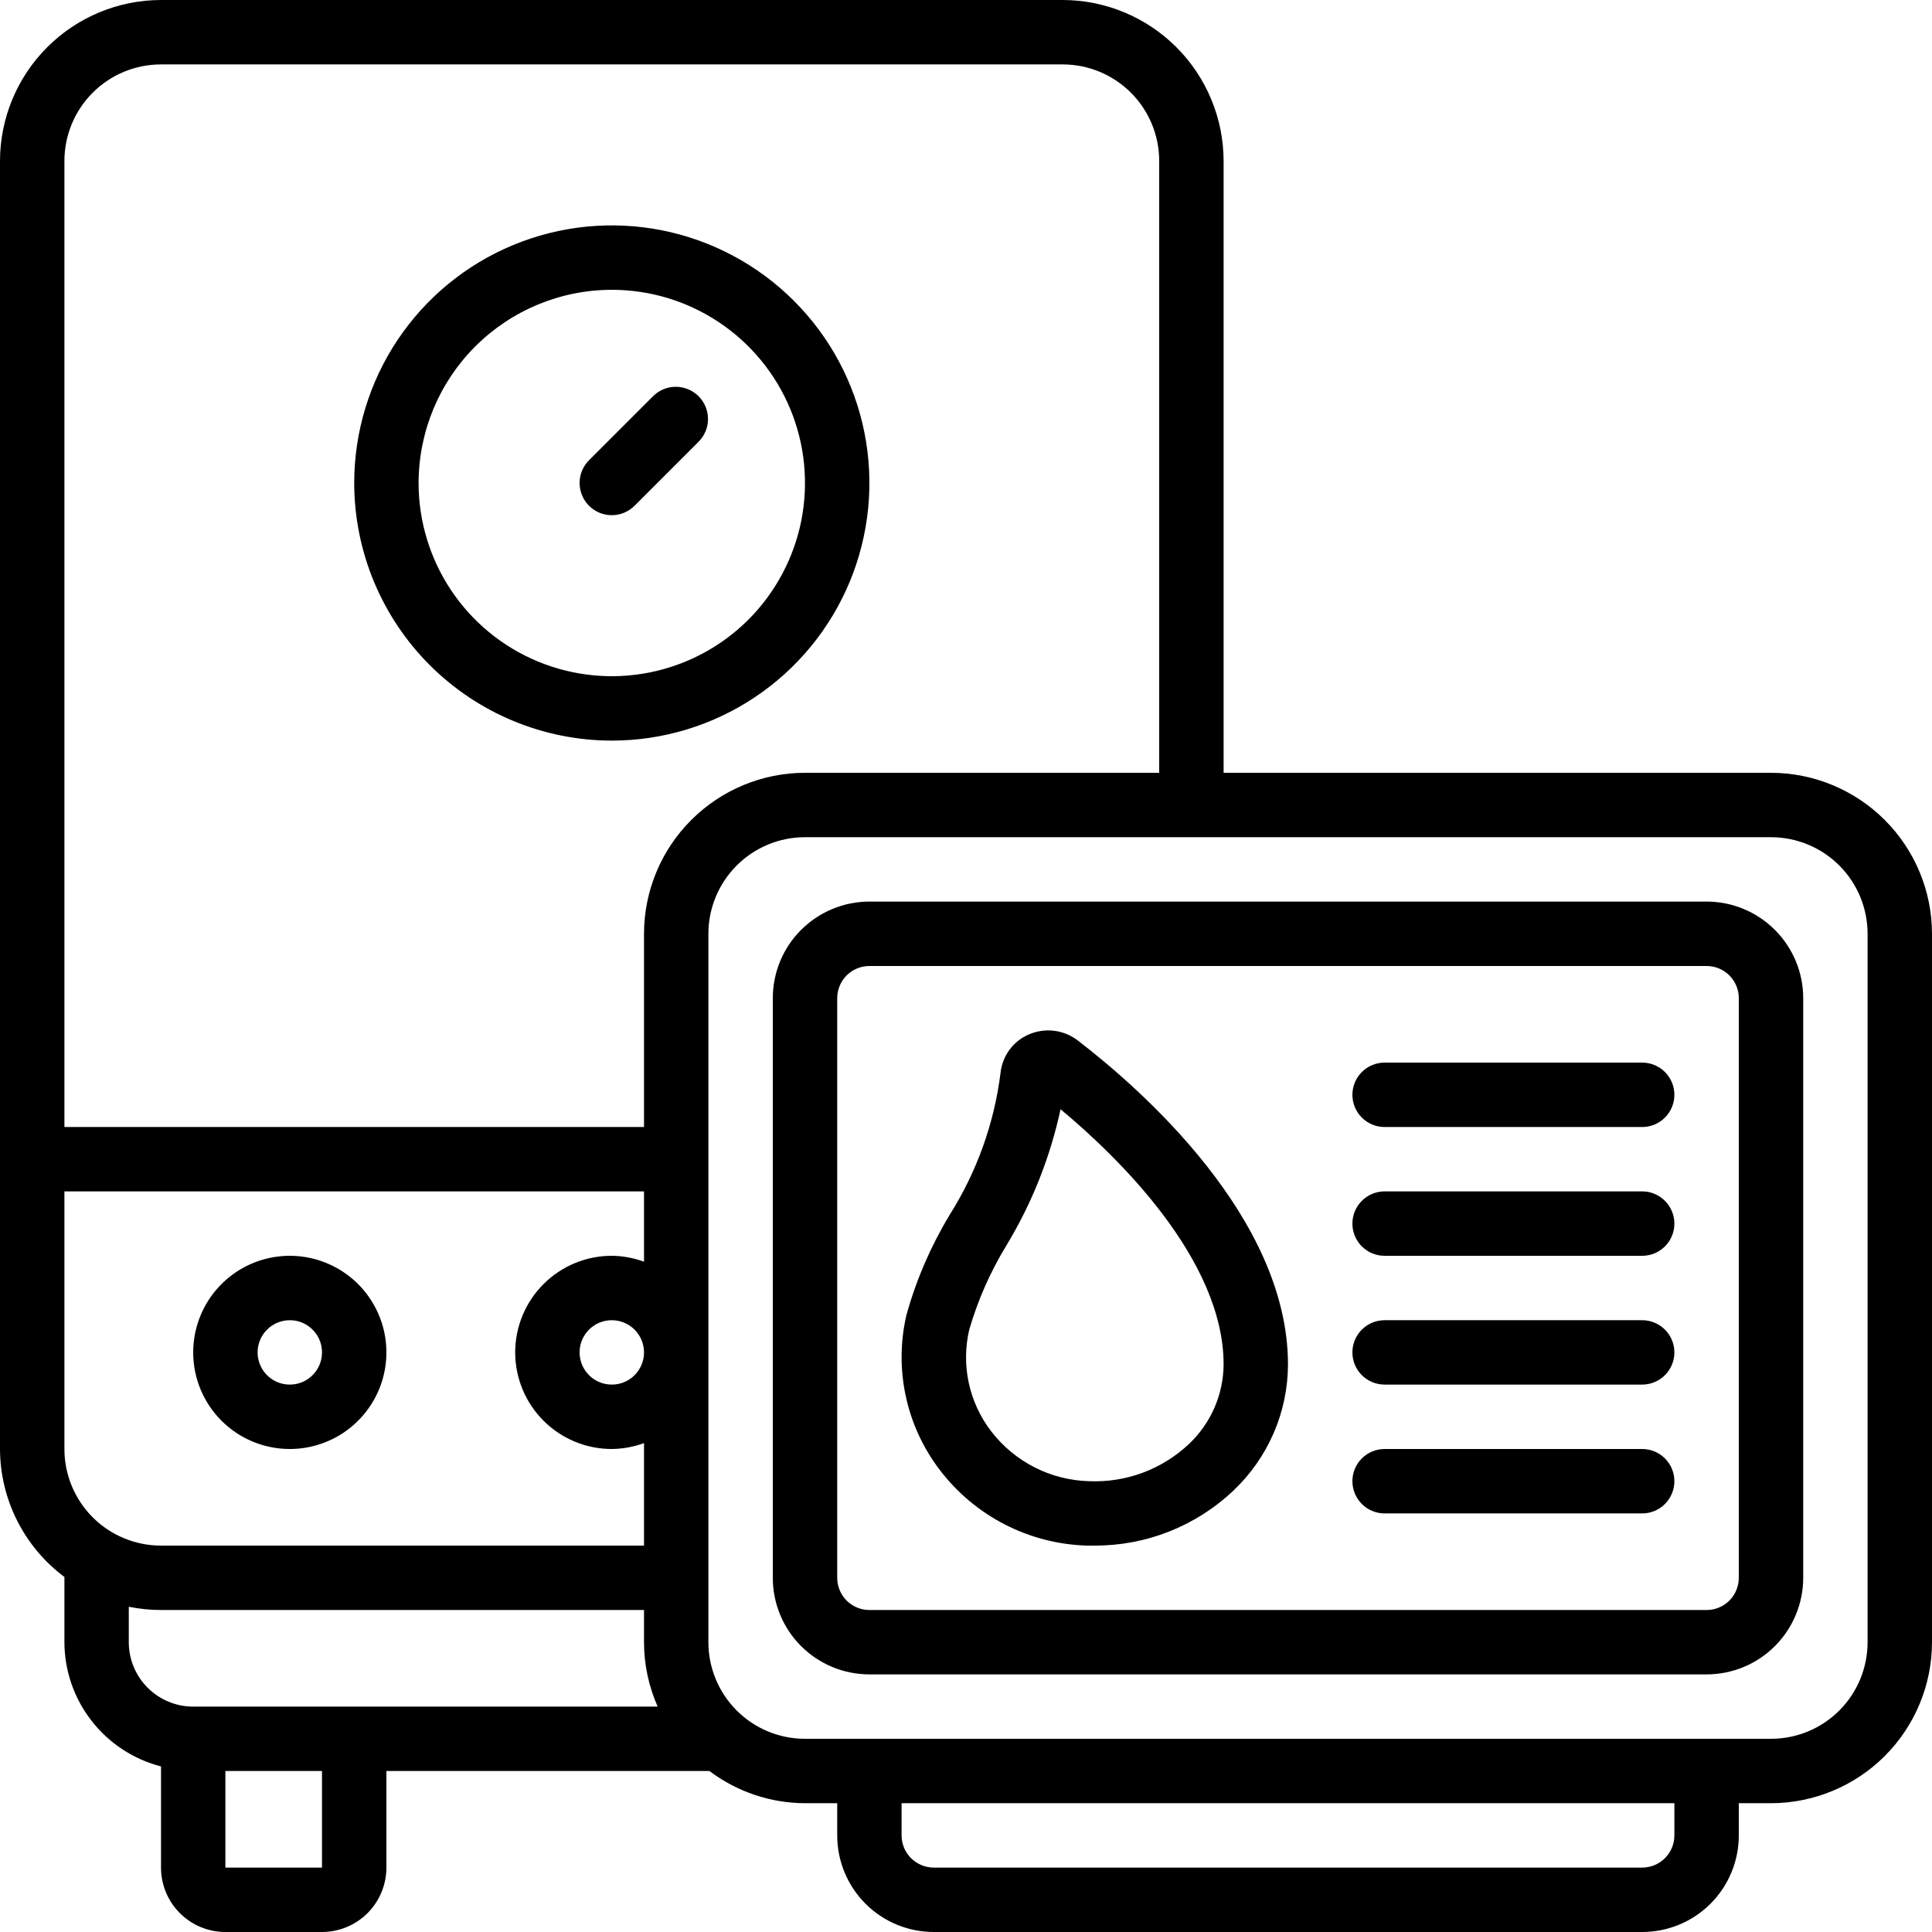 <svg xmlns="http://www.w3.org/2000/svg" width="50" height="50" viewBox="0 0 50 50" fill="none"><g clip-path="url(#clip0_8809_85)"><path d="M27.891 26.926C27.712 26.789 27.501 26.703 27.278 26.676C27.055 26.649 26.828 26.683 26.622 26.773C26.423 26.859 26.25 26.997 26.122 27.173C25.994 27.349 25.915 27.556 25.893 27.773C25.729 29.076 25.279 30.328 24.578 31.439C24.091 32.245 23.716 33.112 23.462 34.018C23.298 34.713 23.291 35.435 23.441 36.133C23.591 36.83 23.894 37.486 24.329 38.052C24.777 38.638 25.351 39.117 26.008 39.455C26.665 39.792 27.389 39.978 28.127 40C28.191 40 28.254 40 28.317 40C29.658 40.007 30.949 39.497 31.922 38.575C32.365 38.155 32.719 37.65 32.962 37.089C33.205 36.529 33.331 35.925 33.333 35.314C33.333 31.517 29.527 28.183 27.891 26.926ZM30.764 37.376C30.42 37.699 30.014 37.95 29.572 38.115C29.129 38.279 28.658 38.353 28.186 38.333C27.695 38.32 27.213 38.198 26.775 37.975C26.337 37.752 25.955 37.435 25.655 37.046C25.37 36.676 25.171 36.248 25.072 35.791C24.973 35.335 24.978 34.862 25.085 34.407C25.307 33.646 25.628 32.918 26.04 32.241C26.703 31.149 27.178 29.955 27.447 28.707C28.917 29.93 31.667 32.592 31.667 35.314C31.664 35.701 31.582 36.083 31.427 36.438C31.272 36.792 31.046 37.111 30.764 37.376Z" fill="black"></path><path d="M15.833 19.167C17.152 19.167 18.441 18.776 19.537 18.043C20.634 17.311 21.488 16.269 21.993 15.051C22.497 13.833 22.629 12.493 22.372 11.199C22.115 9.906 21.48 8.718 20.547 7.786C19.615 6.854 18.427 6.219 17.134 5.961C15.841 5.704 14.5 5.836 13.282 6.341C12.064 6.845 11.023 7.7 10.29 8.796C9.558 9.893 9.167 11.181 9.167 12.5C9.169 14.268 9.872 15.962 11.121 17.212C12.371 18.462 14.066 19.165 15.833 19.167ZM15.833 7.5C16.822 7.5 17.789 7.793 18.611 8.343C19.433 8.892 20.074 9.673 20.453 10.587C20.831 11.5 20.93 12.506 20.737 13.476C20.544 14.445 20.068 15.336 19.369 16.036C18.67 16.735 17.779 17.211 16.809 17.404C15.839 17.597 14.834 17.498 13.92 17.119C13.006 16.741 12.225 16.1 11.676 15.278C11.127 14.456 10.833 13.489 10.833 12.5C10.835 11.174 11.362 9.903 12.299 8.966C13.237 8.029 14.508 7.501 15.833 7.5Z" fill="black"></path><path d="M7.5 37.5C7.994 37.5 8.478 37.353 8.889 37.079C9.3 36.804 9.62 36.413 9.81 35.957C9.999 35.5 10.048 34.997 9.952 34.512C9.855 34.027 9.617 33.582 9.268 33.232C8.918 32.883 8.473 32.645 7.988 32.548C7.503 32.452 7 32.501 6.543 32.69C6.086 32.88 5.696 33.2 5.421 33.611C5.147 34.022 5 34.505 5 35C5 35.663 5.263 36.299 5.732 36.768C6.201 37.237 6.837 37.5 7.5 37.5ZM7.5 34.167C7.665 34.167 7.826 34.215 7.963 34.307C8.1 34.399 8.207 34.529 8.27 34.681C8.333 34.833 8.349 35.001 8.317 35.163C8.285 35.324 8.206 35.473 8.089 35.589C7.973 35.706 7.824 35.785 7.663 35.817C7.501 35.849 7.333 35.833 7.181 35.77C7.029 35.707 6.899 35.6 6.807 35.463C6.716 35.326 6.667 35.165 6.667 35C6.667 34.779 6.754 34.567 6.911 34.411C7.067 34.255 7.279 34.167 7.5 34.167Z" fill="black"></path><path d="M15.833 13.333C16.054 13.333 16.266 13.245 16.422 13.089L18.089 11.422C18.241 11.265 18.325 11.055 18.323 10.836C18.321 10.618 18.233 10.409 18.079 10.254C17.924 10.1 17.715 10.012 17.497 10.01C17.279 10.008 17.068 10.092 16.911 10.244L15.244 11.911C15.128 12.027 15.048 12.176 15.016 12.338C14.984 12.499 15.001 12.667 15.064 12.819C15.127 12.971 15.233 13.101 15.37 13.193C15.508 13.284 15.668 13.333 15.833 13.333Z" fill="black"></path><path d="M45.833 20H31.667V4.167C31.665 3.062 31.226 2.003 30.445 1.222C29.664 0.441 28.605 0.001 27.5 0L4.167 0C3.062 0.001 2.003 0.441 1.222 1.222C0.441 2.003 0.001 3.062 0 4.167L0 37.5C0.002 38.144 0.153 38.778 0.443 39.352C0.732 39.927 1.151 40.427 1.667 40.812V42.5C1.669 43.237 1.916 43.952 2.369 44.534C2.821 45.115 3.453 45.531 4.167 45.715V48.333C4.167 48.775 4.342 49.199 4.655 49.512C4.967 49.824 5.391 50 5.833 50H8.333C8.775 50 9.199 49.824 9.512 49.512C9.824 49.199 10 48.775 10 48.333V45.833H18.359C19.072 46.371 19.94 46.664 20.833 46.667H21.667V47.5C21.667 48.163 21.93 48.799 22.399 49.268C22.868 49.737 23.504 50 24.167 50H42.5C43.163 50 43.799 49.737 44.268 49.268C44.737 48.799 45 48.163 45 47.5V46.667H45.833C46.938 46.665 47.997 46.226 48.778 45.445C49.559 44.664 49.999 43.605 50 42.5V24.167C49.999 23.062 49.559 22.003 48.778 21.222C47.997 20.441 46.938 20.001 45.833 20ZM4.167 1.667H27.5C28.163 1.667 28.799 1.93 29.268 2.399C29.737 2.868 30 3.504 30 4.167V20H20.833C19.729 20.001 18.67 20.441 17.889 21.222C17.107 22.003 16.668 23.062 16.667 24.167V29.167H1.667V4.167C1.667 3.504 1.93 2.868 2.399 2.399C2.868 1.93 3.504 1.667 4.167 1.667ZM1.667 37.5V30.833H16.667V32.653C16.4 32.555 16.118 32.503 15.833 32.5C15.17 32.5 14.534 32.763 14.066 33.232C13.597 33.701 13.333 34.337 13.333 35C13.333 35.663 13.597 36.299 14.066 36.768C14.534 37.237 15.17 37.5 15.833 37.5C16.118 37.497 16.4 37.445 16.667 37.347V40H4.167C3.504 40 2.868 39.737 2.399 39.268C1.93 38.799 1.667 38.163 1.667 37.5ZM16.667 35C16.667 35.165 16.618 35.326 16.526 35.463C16.435 35.6 16.305 35.707 16.152 35.77C16 35.833 15.832 35.849 15.671 35.817C15.509 35.785 15.361 35.706 15.244 35.589C15.127 35.473 15.048 35.324 15.016 35.163C14.984 35.001 15 34.833 15.063 34.681C15.127 34.529 15.233 34.399 15.37 34.307C15.507 34.215 15.668 34.167 15.833 34.167C16.054 34.167 16.266 34.255 16.423 34.411C16.579 34.567 16.667 34.779 16.667 35ZM3.333 42.5V41.583C3.608 41.639 3.887 41.667 4.167 41.667H16.667V42.5C16.667 43.074 16.788 43.642 17.02 44.167H5C4.558 44.167 4.134 43.991 3.821 43.678C3.509 43.366 3.333 42.942 3.333 42.5ZM8.333 48.333H5.833V45.833H8.333V48.333ZM43.333 47.5C43.333 47.721 43.245 47.933 43.089 48.089C42.933 48.245 42.721 48.333 42.5 48.333H24.167C23.946 48.333 23.734 48.245 23.577 48.089C23.421 47.933 23.333 47.721 23.333 47.5V46.667H43.333V47.5ZM48.333 42.5C48.333 43.163 48.07 43.799 47.601 44.268C47.132 44.737 46.496 45 45.833 45H20.833C20.17 45 19.534 44.737 19.066 44.268C18.597 43.799 18.333 43.163 18.333 42.5V24.167C18.333 23.504 18.597 22.868 19.066 22.399C19.534 21.93 20.17 21.667 20.833 21.667H45.833C46.496 21.667 47.132 21.93 47.601 22.399C48.07 22.868 48.333 23.504 48.333 24.167V42.5Z" fill="black"></path><path d="M44.167 23.333H22.5C21.837 23.333 21.201 23.597 20.732 24.066C20.263 24.534 20 25.17 20 25.833V40.833C20 41.496 20.263 42.132 20.732 42.601C21.201 43.07 21.837 43.333 22.5 43.333H44.167C44.83 43.333 45.466 43.07 45.934 42.601C46.403 42.132 46.667 41.496 46.667 40.833V25.833C46.667 25.17 46.403 24.534 45.934 24.066C45.466 23.597 44.83 23.333 44.167 23.333ZM45 40.833C45 41.054 44.912 41.266 44.756 41.423C44.6 41.579 44.388 41.667 44.167 41.667H22.5C22.279 41.667 22.067 41.579 21.911 41.423C21.755 41.266 21.667 41.054 21.667 40.833V25.833C21.667 25.612 21.755 25.4 21.911 25.244C22.067 25.088 22.279 25 22.5 25H44.167C44.388 25 44.6 25.088 44.756 25.244C44.912 25.4 45 25.612 45 25.833V40.833Z" fill="black"></path><path d="M42.5 27.5H35.833C35.612 27.5 35.4 27.588 35.244 27.744C35.088 27.9 35 28.112 35 28.333C35 28.554 35.088 28.766 35.244 28.923C35.4 29.079 35.612 29.167 35.833 29.167H42.5C42.721 29.167 42.933 29.079 43.089 28.923C43.245 28.766 43.333 28.554 43.333 28.333C43.333 28.112 43.245 27.9 43.089 27.744C42.933 27.588 42.721 27.5 42.5 27.5Z" fill="black"></path><path d="M42.5 30.833H35.833C35.612 30.833 35.4 30.921 35.244 31.078C35.088 31.234 35 31.446 35 31.667C35 31.888 35.088 32.1 35.244 32.256C35.4 32.412 35.612 32.5 35.833 32.5H42.5C42.721 32.5 42.933 32.412 43.089 32.256C43.245 32.1 43.333 31.888 43.333 31.667C43.333 31.446 43.245 31.234 43.089 31.078C42.933 30.921 42.721 30.833 42.5 30.833Z" fill="black"></path><path d="M42.5 34.167H35.833C35.612 34.167 35.4 34.254 35.244 34.411C35.088 34.567 35 34.779 35 35C35 35.221 35.088 35.433 35.244 35.589C35.4 35.745 35.612 35.833 35.833 35.833H42.5C42.721 35.833 42.933 35.745 43.089 35.589C43.245 35.433 43.333 35.221 43.333 35C43.333 34.779 43.245 34.567 43.089 34.411C42.933 34.254 42.721 34.167 42.5 34.167Z" fill="black"></path><path d="M42.5 37.5H35.833C35.612 37.5 35.4 37.588 35.244 37.744C35.088 37.9 35 38.112 35 38.333C35 38.554 35.088 38.766 35.244 38.923C35.4 39.079 35.612 39.167 35.833 39.167H42.5C42.721 39.167 42.933 39.079 43.089 38.923C43.245 38.766 43.333 38.554 43.333 38.333C43.333 38.112 43.245 37.9 43.089 37.744C42.933 37.588 42.721 37.5 42.5 37.5Z" fill="black"></path></g><defs><clipPath id="clip0_8809_85"><rect width="50" height="50" fill="white"></rect></clipPath></defs></svg>
